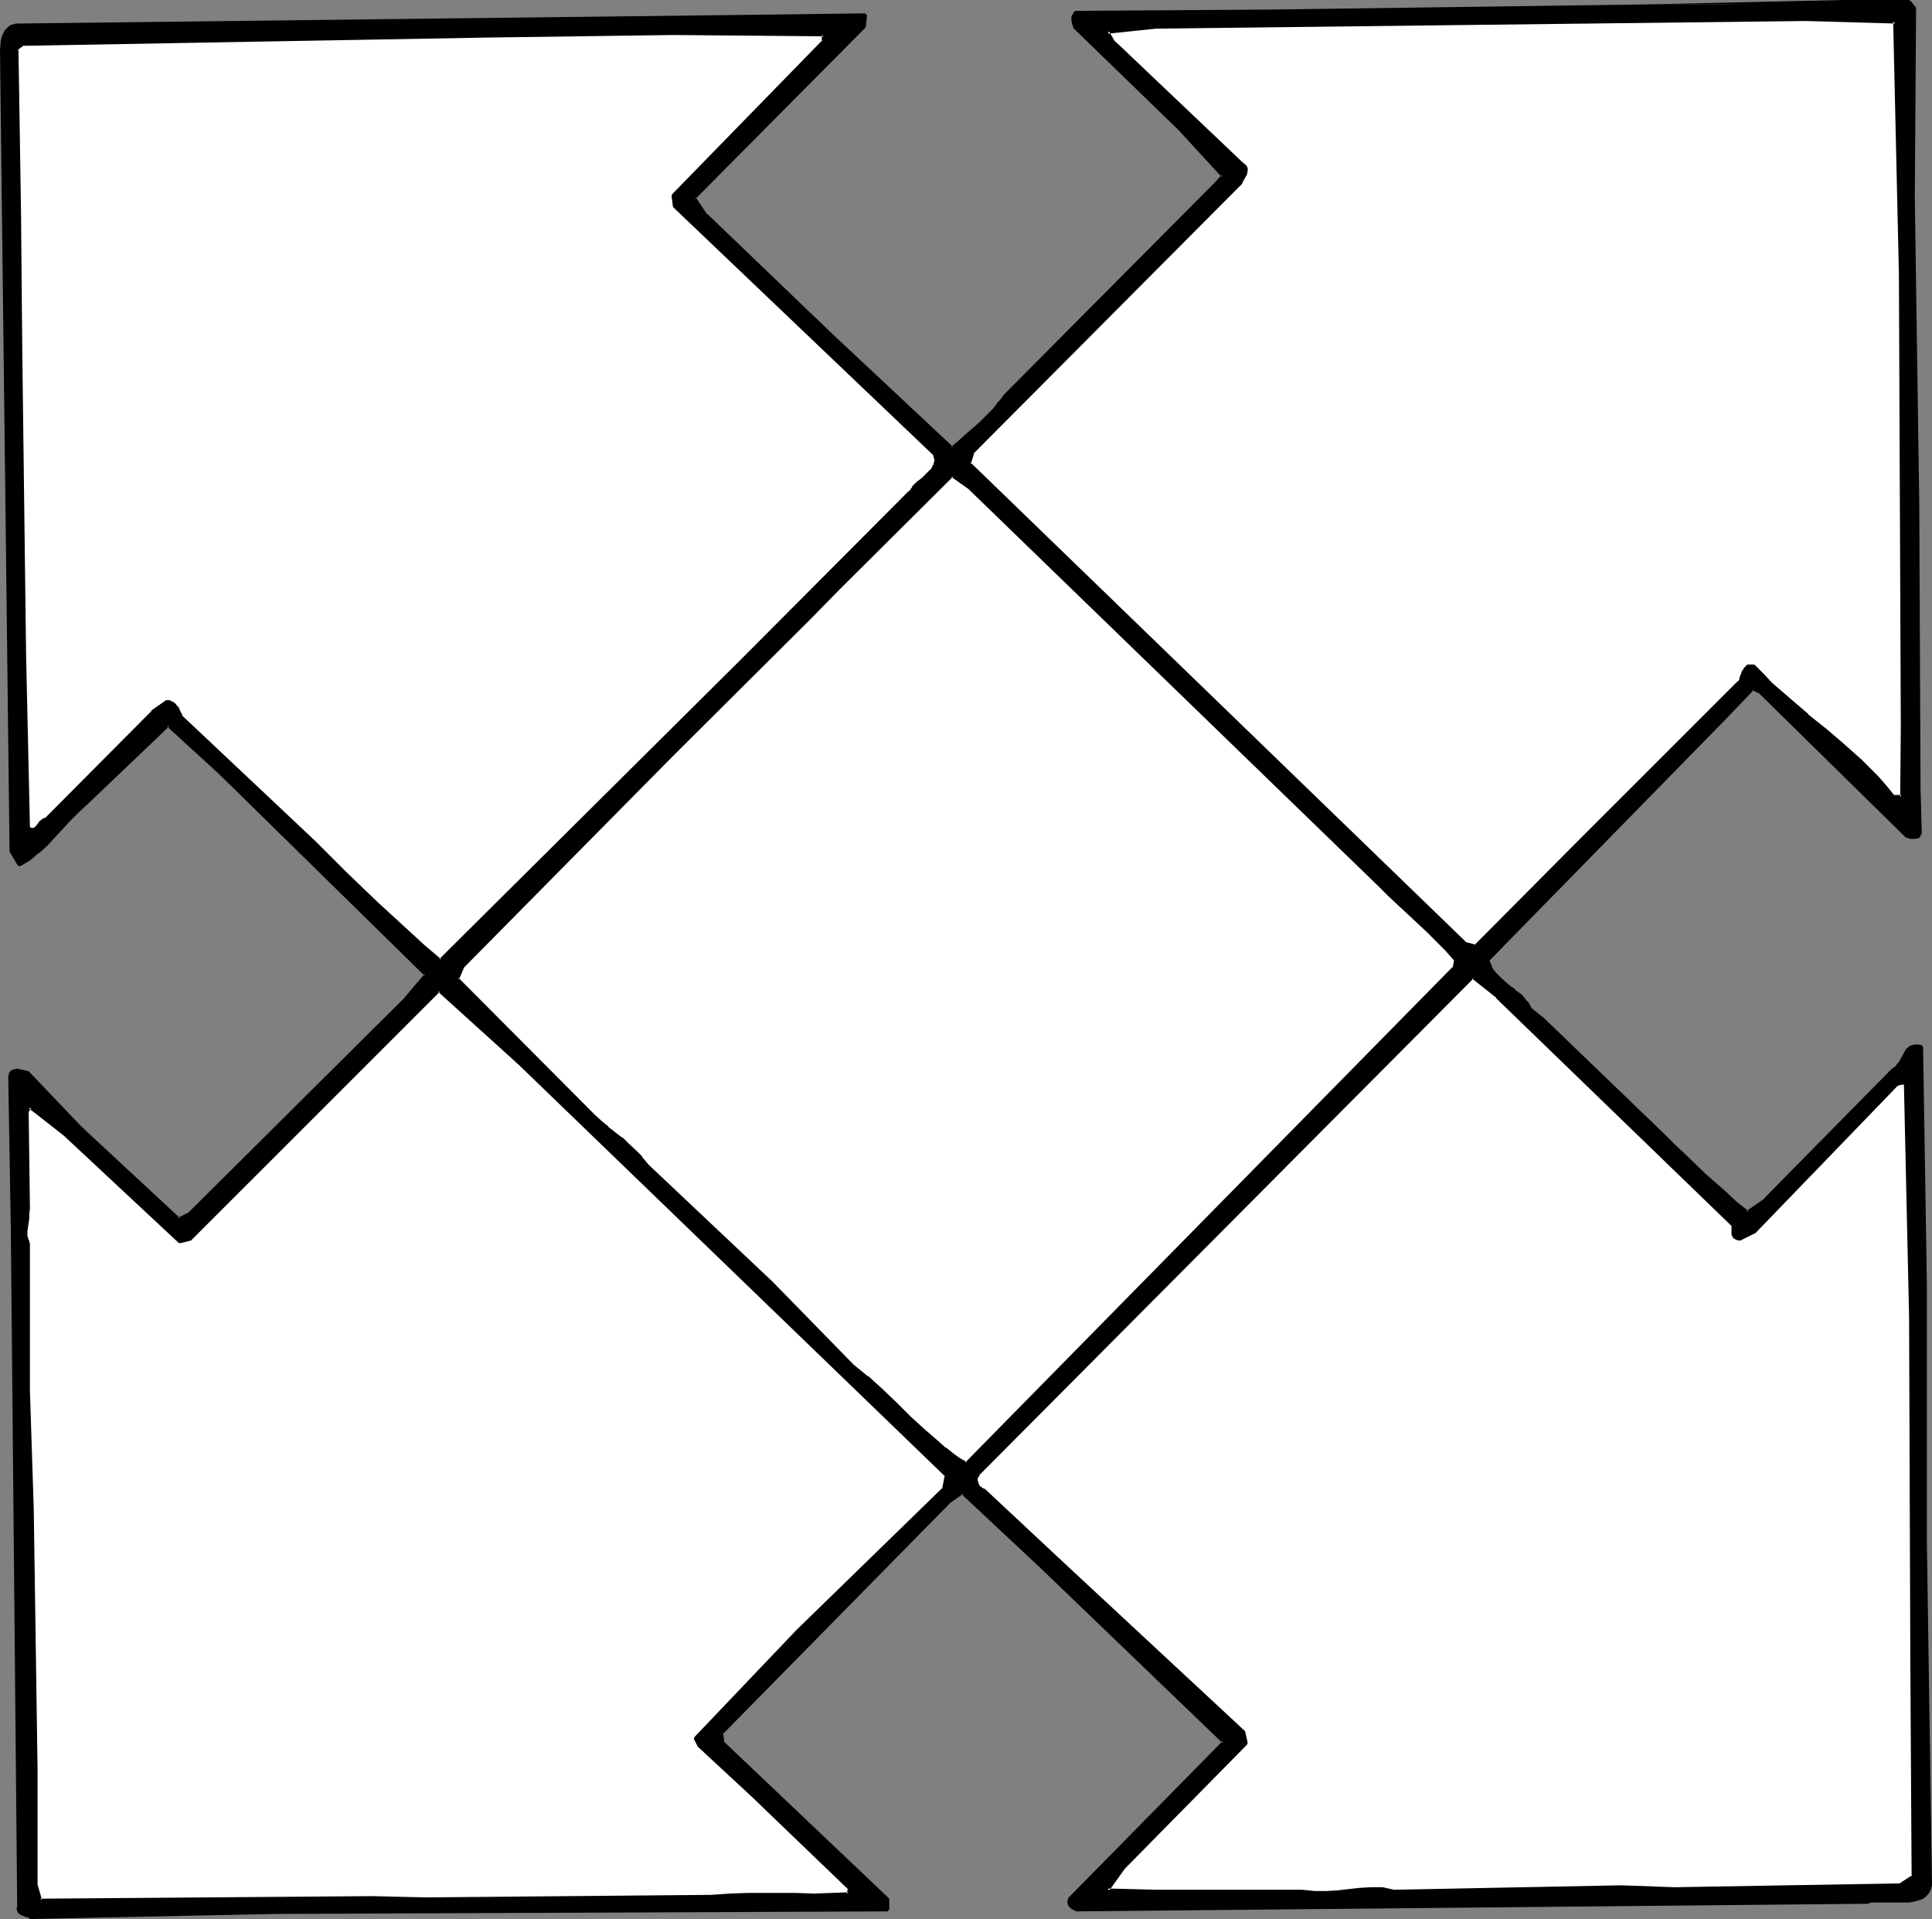 <?xml version="1.0" encoding="UTF-8" standalone="no"?>
<svg
   version="1.0"
   width="129.766mm"
   height="128.886mm"
   id="svg13"
   sodipodi:docname="Arrow 1177.wmf"
   xmlns:inkscape="http://www.inkscape.org/namespaces/inkscape"
   xmlns:sodipodi="http://sodipodi.sourceforge.net/DTD/sodipodi-0.dtd"
   xmlns="http://www.w3.org/2000/svg"
   xmlns:svg="http://www.w3.org/2000/svg">
  <rect width="100%" height="100%" fill="#808080" stroke="none"/>
  <sodipodi:namedview
     id="namedview13"
     pagecolor="#ffffff"
     bordercolor="#000000"
     borderopacity="0.25"
     inkscape:showpageshadow="2"
     inkscape:pageopacity="0.0"
     inkscape:pagecheckerboard="0"
     inkscape:deskcolor="#d1d1d1"
     inkscape:document-units="mm" />
  <defs
     id="defs1">
    <pattern
       id="WMFhbasepattern"
       patternUnits="userSpaceOnUse"
       width="6"
       height="6"
       x="0"
       y="0" />
  </defs>
  <path
     style="fill:#000000;fill-opacity:1;fill-rule:evenodd;stroke:none"
     d="m 486.092,2.262 -0.323,47.824 0.97,77.876 0.323,72.059 0.323,11.633 -0.162,0.323 -0.323,0.323 -0.97,0.323 -0.97,-0.162 -0.808,-0.162 -37.653,-36.838 -1.616,-0.646 -7.272,7.594 -59.792,61.073 0.162,0.969 0.323,0.969 0.485,0.969 0.646,0.808 1.454,1.454 1.616,1.454 0.97,0.646 0.808,0.808 1.778,1.293 0.646,0.808 0.646,0.646 0.646,0.808 0.485,0.969 3.232,2.747 30.542,29.405 2.586,2.585 2.586,2.424 5.171,4.847 5.171,4.685 2.747,2.585 3.07,2.424 4.525,-3.231 32.32,-32.798 0.485,-0.323 0.646,-0.485 0.808,-0.969 0.485,-1.131 0.646,-1.131 0.646,-1.131 0.485,-0.323 0.485,-0.323 0.485,-0.323 0.646,-0.162 h 0.646 l 0.808,0.323 0.97,60.588 v 65.435 l 1.454,86.601 -0.485,1.131 -0.485,0.969 -0.646,0.646 -0.808,0.485 -0.97,0.485 -0.97,0.162 -1.131,0.162 -1.293,0.162 -4.848,-0.162 h -2.424 l -0.97,0.162 -0.97,0.162 -169.68,1.616 -31.35,0.323 -0.646,-0.323 -0.646,-0.646 -0.162,-0.323 -0.162,-0.485 v -0.323 -0.485 l 39.107,-39.907 -46.056,-44.431 -20.2,-18.904 -3.394,2.262 -57.853,58.811 0.485,2.585 41.693,39.584 v 2.585 L 69.65,485.351 7.757,486.644 7.434,486.482 6.787,486.321 5.656,485.675 5.171,485.351 4.848,485.028 4.686,484.382 v -0.323 L 4.848,483.736 3.232,311.827 2.586,273.697 v -0.485 -0.485 l 0.162,-0.323 0.323,-0.162 0.485,-0.323 0.646,-0.162 h 0.808 l 0.646,0.162 1.454,0.485 13.413,13.895 24.886,23.266 2.586,-1.293 54.782,-54.449 5.333,-6.463 -52.197,-51.056 -13.251,-12.279 -20.846,19.873 -2.262,2.1 -2.101,2.1 -3.717,4.201 -1.939,1.939 -2.101,1.939 -2.262,1.777 -1.293,0.808 -1.293,0.808 L 2.747,216.017 0.485,12.764 0.646,10.825 0.808,9.694 1.131,8.886 1.454,7.917 2.262,7.271 3.07,6.786 3.555,6.624 4.202,6.463 194.405,4.201 l 25.21,-0.323 -0.162,2.908 -43.309,43.462 3.07,4.362 31.835,30.536 30.542,28.598 1.778,-1.454 1.939,-1.616 3.555,-3.231 1.778,-1.777 1.616,-1.777 1.616,-1.777 1.293,-1.616 53.49,-53.802 1.778,-2.1 -10.989,-11.956 -26.664,-25.851 -0.162,-0.969 -0.162,-0.969 V 4.524 4.039 l 0.323,-0.485 0.323,-0.323 49.611,-0.323 94.213,-1.293 51.227,-1.131 h 16.483 z"
     id="path1" />
  <path
     style="fill:#000000;fill-opacity:1;fill-rule:evenodd;stroke:none"
     d="m 485.769,2.424 -0.162,-0.162 -0.323,47.824 0.97,77.876 0.323,72.059 0.323,11.633 0.162,-0.323 -0.323,0.485 0.162,-0.162 -0.323,0.323 0.162,-0.162 -0.808,0.323 h 0.162 l -1.131,-0.162 -0.808,-0.162 0.323,0.162 -37.653,-36.838 v -0.162 l -1.778,-0.646 -0.485,0.162 -7.272,7.594 -59.792,61.073 -0.162,0.323 0.162,0.969 v 0.162 l 0.323,0.969 h 0.162 l 0.485,0.969 v 0 l 0.646,0.808 v 0.162 l 1.454,1.454 1.616,1.454 h 0.162 l 0.808,0.808 0.97,0.646 v -0.162 l 1.616,1.454 0.646,0.808 0.808,0.646 h -0.162 l 0.646,0.808 v 0 l 0.323,0.808 0.162,0.162 3.394,2.585 h -0.162 l 30.542,29.567 2.586,2.585 2.586,2.424 5.171,4.847 5.171,4.685 2.909,2.585 2.909,2.424 0.485,0.162 4.686,-3.393 v 0 l 32.32,-32.96 -0.162,0.162 0.485,-0.323 h 0.162 l 0.485,-0.323 0.162,-0.162 0.808,-1.131 v 0 l 0.646,-1.131 0.485,-1.131 v 0 l 0.808,-0.969 h -0.162 l 0.485,-0.323 v 0 l 0.323,-0.323 v 0 l 0.485,-0.323 -0.162,0.162 0.646,-0.162 v 0 h 0.646 -0.162 l 0.808,0.162 -0.323,-0.323 1.131,60.588 v 65.435 l 1.293,86.601 v 0 l -0.323,0.969 v 0 l -0.485,0.969 v -0.162 l -0.646,0.646 h 0.162 l -0.808,0.485 v 0 l -0.97,0.323 -0.97,0.323 v 0 l -1.131,0.162 h 0.162 -1.293 l -4.848,-0.162 h -2.424 l -0.97,0.162 -1.131,0.162 h 0.162 l -201.03,1.939 0.162,0.162 -0.646,-0.323 h 0.162 l -0.646,-0.485 h 0.162 l -0.323,-0.323 v 0 -0.323 0 -0.323 0 -0.485 l -0.162,0.323 39.107,-39.907 v -0.646 l -46.056,-44.431 -20.362,-18.904 h -0.485 l -3.232,2.262 h -0.162 l -57.853,58.811 v 0.323 l 0.323,2.585 0.162,0.323 41.854,39.584 -0.162,-0.323 v 2.585 l 0.323,-0.485 -155.621,0.808 -61.893,1.293 H 8.08 L 7.595,486.159 7.434,485.998 6.949,485.836 v 0 l -1.131,-0.485 v 0 l -0.485,-0.323 0.162,0.162 -0.323,-0.485 v 0.162 -0.646 0.323 -0.323 0 l 0.162,-0.323 v -0.162 L 3.555,311.827 2.909,273.697 v 0 l 0.162,-0.485 v -0.485 0.323 l 0.162,-0.323 0.162,-0.323 -0.162,0.162 0.485,-0.323 H 3.555 4.363 4.202 4.848 v 0 l 0.808,0.162 1.293,0.323 H 6.787 l 13.413,13.895 24.886,23.104 0.485,0.162 2.586,-1.293 0.162,-0.162 54.782,-54.287 v -0.162 l 5.333,-6.301 v -0.646 L 56.237,195.982 42.986,183.703 h -0.646 l -20.846,19.873 -2.262,2.1 -2.101,2.1 -3.717,4.201 -1.939,1.939 -2.101,1.939 v 0 l -2.262,1.777 -1.131,0.808 -1.293,0.808 0.485,0.162 -1.939,-3.716 v 0.323 L 0.97,12.764 v -1.939 0 L 1.293,9.856 v 0 L 1.454,8.886 V 9.048 L 1.939,8.078 1.778,8.24 2.586,7.594 H 2.424 L 3.394,7.109 H 3.232 3.717 3.555 L 4.202,6.947 v 0 L 194.405,4.685 l 25.21,-0.485 -0.323,-0.485 -0.323,3.07 0.162,-0.162 -43.309,43.462 v 0.485 l 3.07,4.362 v 0 l 31.835,30.536 30.542,28.598 h 0.646 l 1.778,-1.454 1.778,-1.616 h 0.162 l 3.555,-3.231 3.394,-3.554 1.616,-1.777 v 0 l 1.454,-1.777 -0.162,0.162 53.49,-53.802 v 0 l 1.616,-2.1 V 44.431 L 299.768,32.475 273.104,6.624 l 0.162,0.162 -0.162,-0.969 v 0 l -0.323,-0.969 v 0 -0.323 0 l 0.162,-0.323 v 0 l 0.162,-0.485 v 0.162 l 0.323,-0.323 -0.323,0.162 49.611,-0.485 94.213,-1.293 51.227,-0.969 -51.227,0.162 -94.213,1.293 -49.611,0.323 -0.323,0.162 -0.323,0.323 v 0.162 l -0.323,0.485 v 0 l -0.162,0.485 v 0.162 0.323 0.162 l 0.162,0.969 v 0 l 0.323,0.969 v 0.162 l 26.664,25.851 10.989,11.956 v -0.485 l -1.778,1.939 v 0 l -53.49,53.802 v 0 l -1.293,1.777 v -0.162 l -1.454,1.939 -3.394,3.393 -3.717,3.231 v 0 l -1.778,1.616 -1.778,1.454 h 0.485 L 211.373,84.823 179.537,54.287 v 0.162 l -2.909,-4.362 -0.162,0.485 43.147,-43.462 0.162,-0.162 0.323,-3.07 -0.485,-0.485 L 194.405,3.716 4.202,5.978 H 4.04 L 3.555,6.14 H 3.394 L 2.909,6.301 H 2.747 L 1.939,6.947 v 0 L 1.293,7.594 1.131,7.755 0.808,8.563 0.646,8.725 0.323,9.694 v 0 L 0.162,10.664 v 0.162 L 0,12.764 2.424,216.017 v 0.162 l 2.101,3.555 0.646,0.162 1.293,-0.808 1.131,-0.646 2.262,-1.939 h 0.162 l 2.101,-1.939 1.778,-1.939 3.878,-4.201 2.101,-2.1 2.262,-2.1 20.846,-19.873 h -0.646 l 13.413,12.279 52.035,51.056 v -0.485 l -5.333,6.301 v 0 l -54.782,54.449 0.162,-0.162 -2.586,1.293 0.485,0.162 L 20.685,285.976 7.434,272.081 7.272,271.92 5.818,271.596 5.171,271.435 H 5.01 L 4.363,271.273 H 4.202 L 3.555,271.435 H 3.394 l -0.646,0.323 -0.162,0.162 -0.162,0.323 -0.162,0.162 v 0.323 l -0.162,0.323 v 0.485 0.162 L 2.747,311.827 4.363,483.736 v -0.162 0.485 0 l -0.162,0.323 v 0.162 l 0.162,0.485 v 0.162 l 0.323,0.485 0.162,0.162 0.485,0.323 h 0.162 l 1.131,0.485 h 0.162 l 0.485,0.162 v 0 l 0.323,0.323 h 0.162 l 61.893,-1.293 155.621,-0.646 0.485,-0.485 v -2.585 l -0.162,-0.323 -41.693,-39.584 v 0.323 l -0.323,-2.747 -0.162,0.485 57.853,-58.811 v 0 l 3.232,-2.262 h -0.485 l 20.2,18.904 46.218,44.431 v -0.646 l -39.269,39.907 v 0.162 l -0.162,0.485 v 0.162 0.323 0.162 l 0.162,0.485 v 0.162 l 0.323,0.323 v 0 l 0.646,0.646 h 0.162 l 0.646,0.323 0.162,0.162 201.03,-1.939 v 0 l 0.97,-0.323 h 1.131 -0.162 2.424 4.848 1.293 v 0 l 1.131,-0.162 v 0 l 1.131,-0.323 0.97,-0.323 h 0.162 l 0.808,-0.646 v 0 l 0.646,-0.646 0.162,-0.162 0.485,-0.969 v 0 l 0.323,-1.131 v -0.162 l -1.293,-86.601 v -65.435 l -0.97,-60.588 -0.323,-0.485 -0.808,-0.162 h -0.162 -0.646 -0.162 l -0.646,0.162 v 0 l -0.485,0.162 h -0.162 l -0.323,0.323 -0.162,0.162 -0.485,0.323 v 0.162 l -0.646,0.969 v 0.162 l -0.646,1.131 -0.646,1.131 v -0.162 l -0.808,1.131 0.162,-0.162 -0.485,0.323 v 0 l -0.485,0.323 -0.162,0.162 -32.32,32.798 h 0.162 l -4.686,3.231 h 0.646 l -3.07,-2.424 -2.747,-2.585 -5.333,-4.685 -5.01,-4.847 -2.586,-2.424 -2.586,-2.585 -30.542,-29.405 v 0 l -3.394,-2.747 0.162,0.162 -0.485,-0.969 v 0 l -0.485,-0.808 h -0.162 l -0.646,-0.808 -0.646,-0.808 -1.778,-1.293 v -0.162 l -0.97,-0.646 -0.808,-0.646 v 0 l -1.616,-1.454 -1.454,-1.454 v 0 l -0.646,-0.808 v 0 l -0.485,-0.808 h 0.162 l -0.485,-0.969 v 0.162 l -0.162,-0.969 v 0.323 l 59.792,-61.073 7.272,-7.594 h -0.485 l 1.616,0.808 v -0.162 l 37.491,36.838 h 0.162 l 0.97,0.323 h 0.97 0.162 l 0.97,-0.162 0.162,-0.162 0.323,-0.323 v -0.162 l 0.162,-0.323 0.162,-0.162 -0.323,-11.633 -0.323,-72.059 -1.131,-77.876 0.323,-47.824 V 1.939 Z"
     id="path2" />
  <path
     style="fill:#000000;fill-opacity:1;fill-rule:evenodd;stroke:none"
     d="m 468.155,0.969 h 16.483 l -0.323,-0.162 1.454,1.616 0.646,-0.485 -1.293,-1.616 L 484.638,0 h -16.483 l -51.227,1.131 z"
     id="path3" />
  <path
     style="fill:#ffffff;fill-opacity:1;fill-rule:evenodd;stroke:none"
     d="m 482.375,69.474 0.646,115.198 -0.323,17.611 h -1.939 l -2.101,-2.424 -2.101,-2.424 -1.939,-2.1 -2.262,-2.1 -4.525,-4.039 -4.363,-3.878 -4.686,-3.716 -4.525,-3.878 -4.525,-4.201 -2.262,-2.1 -2.262,-2.262 -0.485,-0.162 h -0.485 l -0.485,0.162 -0.323,0.323 -0.485,0.485 -0.323,0.808 -0.323,0.808 -0.323,0.808 -0.485,0.808 -0.646,0.646 -40.238,40.069 -26.179,26.174 -2.586,-0.646 -125.886,-121.823 0.97,-2.908 68.195,-68.343 0.162,-0.485 0.323,-0.646 0.646,-1.131 0.162,-0.808 v -0.485 l -0.323,-0.646 -0.323,-0.162 -0.485,-0.323 -32.482,-30.86 -1.616,-2.747 12.282,-1.293 164.993,-1.939 22.624,0.646 z"
     id="path4" />
  <path
     style="fill:#000000;fill-opacity:1;fill-rule:evenodd;stroke:none"
     d="m 482.052,69.474 0.485,115.198 -0.162,17.611 0.323,-0.485 h -1.939 l 0.323,0.323 -2.101,-2.585 v 0 l -2.101,-2.424 -2.101,-2.1 -2.101,-2.1 -4.525,-4.039 -4.525,-3.878 v 0 l -4.686,-3.716 h 0.162 l -4.525,-3.878 -4.686,-4.039 -2.101,-2.262 -2.262,-2.262 -0.323,-0.162 h -0.485 -0.646 -0.485 l -0.162,0.162 -0.323,0.323 v 0 l -0.485,0.485 v 0.162 l -0.485,0.646 v 0.162 l -0.323,0.808 v 0 l -0.323,0.808 h 0.162 l -0.485,0.808 v -0.162 l -40.723,40.715 -26.179,26.336 0.323,-0.162 -2.586,-0.646 h 0.162 l -125.886,-121.823 0.162,0.485 0.97,-3.07 -0.162,0.323 68.034,-68.343 0.162,-0.323 0.162,-0.485 v 0.162 l 0.323,-0.646 v 0 l 0.646,-1.131 v -0.162 l 0.162,-0.646 v -0.646 -0.162 l -0.323,-0.646 -0.162,-0.162 -0.323,-0.162 v -0.162 l -0.323,-0.162 v 0 L 283.123,10.502 v 0.162 l -1.616,-2.747 -0.323,0.646 12.282,-1.293 v 0 l 164.993,-1.939 22.624,0.646 -0.485,-0.485 1.454,63.981 h 0.808 L 481.567,5.493 481.083,5.009 458.459,4.524 293.465,6.463 h -0.162 l -12.282,1.293 -0.162,0.646 1.616,2.747 v 0 l 32.643,30.86 v 0 l 0.323,0.323 v 0 l 0.323,0.162 -0.162,-0.162 0.323,0.646 v -0.162 0.485 0 l -0.162,0.646 v -0.162 l -0.646,1.131 v 0.162 l -0.323,0.646 v 0 l -0.162,0.485 0.162,-0.162 -68.195,68.343 v 0.162 l -0.97,3.07 v 0.323 l 125.886,121.823 0.162,0.162 2.747,0.646 0.323,-0.162 26.179,-26.174 40.885,-40.715 v -0.162 l 0.485,-0.808 h 0.162 l 0.162,-0.808 v 0 l 0.323,-0.969 v 0.162 l 0.323,-0.808 v 0.162 l 0.485,-0.646 v 0 l 0.162,-0.162 v 0.162 l 0.323,-0.162 v 0 h 0.485 -0.162 0.646 -0.323 l 2.262,2.262 2.262,2.1 4.525,4.201 4.525,3.878 v 0 l 4.686,3.716 v 0 l 4.363,3.878 4.525,4.039 2.262,1.939 2.101,2.262 2.101,2.424 v -0.162 l 1.939,2.585 0.323,0.162 h 1.939 l 0.485,-0.485 0.323,-17.611 -0.646,-115.198 z"
     id="path5" />
  <path
     style="fill:#ffffff;fill-opacity:1;fill-rule:evenodd;stroke:none"
     d="m 209.11,10.502 -38.299,39.1 0.485,2.747 65.933,63.012 0.323,0.808 v 0.646 0.808 l -0.323,0.485 -0.162,0.808 -0.485,0.485 -1.131,1.131 -1.131,1.131 -1.293,0.969 -1.131,1.131 -0.808,1.131 -42.824,42.977 -75.144,74.645 -1.454,1.293 -4.202,-3.555 -4.04,-3.716 -3.878,-3.554 -3.878,-3.555 -3.878,-3.716 -3.878,-3.878 -3.878,-3.878 -4.202,-4.039 -33.774,-31.829 -0.162,-0.485 -0.323,-0.646 -0.808,-1.454 -0.485,-0.485 -0.485,-0.485 -0.646,-0.323 -0.808,-0.162 -3.555,2.747 -26.987,27.143 h -0.323 l -0.323,0.162 -0.646,0.485 -0.485,0.646 -0.485,0.646 -0.485,0.485 -0.646,0.162 H 8.08 7.757 L 7.434,210.362 7.11,209.877 6.141,166.415 5.171,89.186 4.848,53.641 4.202,12.441 5.818,11.148 123.785,9.209 170.811,8.563 209.11,8.886 Z"
     id="path6" />
  <path
     style="fill:#000000;fill-opacity:1;fill-rule:evenodd;stroke:none"
     d="m 208.625,10.502 0.162,-0.323 -38.138,39.1 -0.162,0.485 0.323,2.585 0.162,0.323 66.094,63.012 -0.162,-0.162 0.162,0.808 v -0.162 l 0.162,0.808 v -0.162 l -0.162,0.646 v 0 l -0.162,0.646 v -0.162 l -0.323,0.646 v 0 l -0.323,0.646 v -0.162 l -1.131,1.131 -1.131,1.131 -1.293,0.969 -1.131,1.131 v 0.162 l -0.808,1.131 v -0.162 l -42.824,42.977 -75.144,74.645 -1.293,1.293 h 0.485 l -4.202,-3.554 v 0 l -4.04,-3.716 -3.878,-3.554 -3.878,-3.554 -3.878,-3.716 -4.04,-3.878 -7.918,-7.917 -33.774,-31.829 v 0.162 l -0.162,-0.485 v -0.162 l -0.323,-0.485 -0.646,-1.454 h -0.162 l -0.485,-0.646 -0.485,-0.485 h -0.162 l -0.646,-0.323 -0.162,-0.162 h -0.646 -0.323 l -3.717,2.585 v 0.162 l -26.987,27.143 0.323,-0.162 -0.485,0.162 v 0 l -0.323,0.162 h -0.162 l -0.485,0.485 h -0.162 l -0.485,0.646 v 0 l -0.485,0.646 v 0 l -0.485,0.485 v 0 l -0.485,0.162 H 8.403 8.08 8.242 l -0.323,-0.162 0.162,0.162 -0.323,-0.162 v 0 l -0.323,-0.485 0.162,0.323 L 6.626,166.415 5.656,89.186 5.333,53.641 4.686,12.441 4.363,12.764 6.141,11.471 5.818,11.633 123.785,9.533 l 47.026,-0.646 38.299,0.323 -0.485,-0.323 v 1.616 h 0.97 V 8.886 L 209.11,8.402 170.811,8.078 123.785,8.725 5.818,10.664 l -0.162,0.162 -1.778,1.454 -0.162,0.162 0.646,41.2 0.323,35.545 0.97,77.23 1.131,43.462 v 0.323 l 0.485,0.323 v 0 l 0.323,0.323 0.162,0.162 h 0.323 v 0 h 0.323 0.162 l 0.646,-0.323 h 0.162 l 0.485,-0.646 v 0 l 0.485,-0.646 v 0.162 l 0.485,-0.646 v 0 l 0.485,-0.323 v 0 l 0.323,-0.162 h -0.162 0.485 l 0.162,-0.162 26.987,-27.143 h -0.162 l 3.717,-2.585 h -0.323 l 0.646,0.162 v -0.162 l 0.485,0.323 v 0 l 0.485,0.485 0.646,0.485 h -0.162 l 0.808,1.293 0.162,0.646 v -0.162 l 0.162,0.646 0.162,0.162 33.774,31.829 8.08,7.917 3.878,3.878 3.878,3.716 3.878,3.554 3.878,3.555 4.04,3.716 h 0.162 l 4.202,3.555 h 0.485 l 1.454,-1.293 75.144,-74.645 42.662,-42.977 v 0 l 0.97,-1.131 v 0 l 1.131,-1.131 1.293,-0.969 1.131,-1.131 1.131,-1.131 v 0 l 0.485,-0.646 v 0 l 0.323,-0.646 v -0.162 l 0.162,-0.646 v 0 l 0.162,-0.646 v -0.162 -0.808 0 l -0.323,-0.808 -0.162,-0.162 -65.933,-63.012 v 0.162 l -0.323,-2.585 -0.162,0.323 38.299,-39.1 0.162,-0.323 z"
     id="path7" />
  <path
     style="fill:#ffffff;fill-opacity:1;fill-rule:evenodd;stroke:none"
     d="m 350.187,224.58 2.424,2.424 2.424,2.262 4.848,4.685 2.586,2.262 2.424,2.424 2.424,2.585 2.262,2.585 -0.485,1.939 -123.785,125.862 -1.778,-1.131 -1.778,-1.293 -1.939,-1.454 -1.778,-1.454 -3.555,-3.231 -3.717,-3.231 -3.555,-3.555 -3.555,-3.393 -3.555,-3.231 -1.939,-1.616 -1.778,-1.293 -20.523,-21.004 -31.674,-29.89 -1.454,-1.939 -1.616,-1.777 -1.616,-1.454 -1.778,-1.616 -3.555,-2.747 -1.778,-1.454 -1.778,-1.616 -34.421,-34.899 1.293,-2.908 53.166,-53.802 35.067,-35.06 6.949,-7.109 28.926,-28.759 4.363,2.908 z"
     id="path8" />
  <path
     style="fill:#000000;fill-opacity:1;fill-rule:evenodd;stroke:none"
     d="m 349.864,224.903 2.424,2.424 2.424,2.262 7.434,6.947 2.424,2.424 2.424,2.424 v 0 l 2.262,2.585 -0.162,-0.162 -0.323,1.939 v -0.323 l -123.785,125.862 0.485,-0.162 -1.778,-0.969 -1.778,-1.293 -1.778,-1.454 v 0.162 l -1.778,-1.616 v 0 l -3.555,-3.07 -3.717,-3.393 -3.555,-3.554 -3.555,-3.393 -3.555,-3.231 h -0.162 l -1.778,-1.454 -1.778,-1.454 v 0 l -20.523,-21.004 -31.674,-29.89 0.162,0.162 -1.616,-1.939 v -0.162 l -1.616,-1.616 -1.778,-1.616 -1.616,-1.616 h -0.162 l -3.555,-2.747 h 0.162 l -1.778,-1.454 -1.778,-1.616 -34.582,-34.737 0.162,0.485 1.293,-3.07 -0.162,0.162 53.166,-53.802 35.229,-35.06 6.949,-7.109 28.926,-28.759 h -0.485 l 4.363,3.07 -0.162,-0.162 104.232,100.98 0.646,-0.646 -104.232,-100.98 v 0 l -4.363,-2.908 h -0.646 l -28.926,28.921 -6.949,6.947 -35.067,35.222 -53.166,53.641 -0.162,0.162 -1.293,2.908 0.162,0.485 34.421,34.899 1.778,1.616 1.778,1.454 v 0 l 3.555,2.747 v 0 l 1.778,1.454 1.616,1.616 1.616,1.777 h -0.162 l 1.616,1.939 v 0 l 31.674,29.89 20.523,21.004 h 0.162 l 1.778,1.293 1.778,1.616 v 0 l 3.555,3.231 3.555,3.393 3.717,3.393 3.555,3.393 3.555,3.231 v 0 l 1.939,1.454 v 0.162 l 1.778,1.293 1.778,1.293 1.778,1.131 h 0.646 l 123.785,-125.862 0.162,-0.323 0.323,-1.939 -0.162,-0.323 -2.101,-2.585 v 0 l -2.424,-2.585 -2.424,-2.262 -7.595,-7.109 -2.262,-2.262 -2.424,-2.424 z"
     id="path9" />
  <path
     style="fill:#ffffff;fill-opacity:1;fill-rule:evenodd;stroke:none"
     d="m 439.875,310.858 v 1.131 l 0.162,1.131 0.162,0.485 0.323,0.485 0.323,0.323 h 0.808 l 3.555,-1.616 36.198,-37.484 0.323,-0.162 0.323,-0.162 0.97,-0.162 h 0.323 l 0.323,0.162 0.162,0.323 -0.162,0.646 1.454,58.165 0.323,88.216 0.323,54.125 -3.394,1.939 -57.368,0.969 -13.413,-0.323 -57.691,0.969 -1.454,-0.323 -1.616,-0.162 -2.747,-0.162 -2.909,0.323 -2.747,0.323 -2.909,0.323 -2.909,0.162 h -2.909 l -1.454,-0.162 -1.616,-0.323 h -36.845 l -12.605,-0.323 3.878,-5.493 31.35,-31.667 -0.808,-2.908 -46.056,-42.816 -19.877,-18.58 -0.646,-0.323 -0.485,-0.323 -0.323,-0.485 -0.323,-0.646 v -0.646 -0.485 -0.646 l 0.323,-0.485 v 0 l 125.563,-126.023 6.302,4.847 z"
     id="path10" />
  <path
     style="fill:#000000;fill-opacity:1;fill-rule:evenodd;stroke:none"
     d="m 439.551,311.181 v -0.323 1.131 1.131 0.162 l 0.162,0.485 0.162,0.162 0.162,0.485 h 0.323 l 0.323,0.323 h 0.162 l 0.646,0.162 h 0.323 l 3.555,-1.777 h 0.162 l 36.198,-37.484 h -0.162 0.323 l 0.485,-0.323 -0.162,0.162 0.808,-0.162 v 0 h 0.323 l -0.162,-0.162 0.162,0.162 -0.162,-0.162 0.162,0.485 v -0.323 0.646 0 l 1.293,58.165 0.323,88.216 0.323,54.125 0.162,-0.485 -3.232,2.1 h 0.162 l -57.368,0.969 -13.413,-0.485 -57.691,1.131 v 0 l -1.454,-0.323 -1.454,-0.323 h -0.162 -2.747 l -2.909,0.162 v 0 l -2.909,0.323 -2.747,0.323 v 0 l -2.909,0.162 h -2.909 v 0 l -1.454,-0.162 -1.616,-0.162 h -36.845 l -12.605,-0.323 0.323,0.646 4.04,-5.655 -0.162,0.162 31.189,-31.667 0.162,-0.485 -0.646,-2.908 -0.162,-0.162 -46.056,-42.816 -19.877,-18.58 h -0.162 l -0.646,-0.323 h 0.162 l -0.485,-0.323 v 0.162 l -0.323,-0.646 v 0.162 l -0.162,-0.646 v 0.162 l -0.162,-0.646 v 0 -0.485 0 l 0.162,-0.485 v 0.162 l 0.323,-0.485 v -0.323 0 l -0.162,0.323 125.563,-126.185 h -0.485 l 6.302,5.009 h -0.162 l 59.792,57.841 0.646,-0.646 -59.792,-57.68 v 0 l -6.302,-5.009 h -0.646 L 247.894,373.869 v 0.323 0 -0.162 l -0.323,0.485 v 0 l -0.162,0.646 v 0.162 0.485 0.162 l 0.162,0.646 v 0 l 0.323,0.646 v 0.162 l 0.323,0.485 h 0.162 l 0.485,0.485 v 0 l 0.646,0.162 h -0.162 l 19.877,18.58 46.056,42.816 v -0.162 l 0.646,2.908 0.162,-0.485 -31.35,31.667 v 0 l -3.878,5.655 0.323,0.646 12.605,0.323 h 36.845 v 0 l 1.454,0.162 1.616,0.323 v 0 h 2.909 l 2.909,-0.323 h 0.162 l 2.747,-0.323 2.909,-0.323 h -0.162 l 2.909,-0.162 2.747,0.162 v 0 l 1.454,0.162 1.454,0.323 h 0.162 l 57.691,-0.969 13.413,0.323 57.368,-0.969 h 0.323 l 3.232,-2.1 0.162,-0.323 -0.323,-54.125 -0.323,-88.216 -1.293,-58.165 v 0.162 -0.646 -0.323 l -0.162,-0.323 -0.162,-0.162 -0.162,-0.162 -0.323,-0.162 h -0.323 -0.162 l -0.808,0.162 -0.162,0.162 -0.323,0.162 -0.323,0.162 h -0.162 l -36.198,37.484 h 0.162 l -3.717,1.616 h 0.323 l -0.646,-0.162 h 0.162 l -0.485,-0.162 0.162,0.162 -0.323,-0.485 v 0.162 l -0.162,-0.485 v 0 -1.131 -1.131 l -0.162,-0.323 z"
     id="path11" />
  <path
     style="fill:#ffffff;fill-opacity:1;fill-rule:evenodd;stroke:none"
     d="m 240.299,374.516 -0.646,3.393 -37.168,36.191 -25.856,27.143 0.97,1.939 13.251,12.441 24.886,23.751 -0.323,1.454 -4.525,0.162 h -4.363 -4.202 -4.202 -4.202 -4.363 l -4.363,0.162 -4.686,0.323 -72.397,0.646 -13.574,-0.323 -84.355,0.646 -0.97,-4.039 V 449.16 L 8.08,382.917 7.11,353.027 v -37.161 l -0.323,-1.131 -0.162,-1.131 v -0.969 -1.131 l 0.323,-2.262 0.162,-1.131 v -1.293 l -0.323,-24.882 0.646,-0.969 9.05,6.947 29.25,27.305 2.586,-0.808 63.186,-63.012 20.523,18.58 z"
     id="path12" />
  <path
     style="fill:#000000;fill-opacity:1;fill-rule:evenodd;stroke:none"
     d="m 239.976,374.839 -0.162,-0.323 -0.646,3.393 0.162,-0.323 -37.168,36.191 -25.856,27.143 -0.162,0.485 0.97,1.939 0.162,0.162 13.251,12.279 24.886,23.912 -0.162,-0.323 -0.323,1.293 0.485,-0.323 -4.525,0.162 -4.363,0.162 -4.202,-0.162 h -4.202 -4.202 -4.363 l -4.363,0.162 -4.686,0.323 -72.397,0.646 -13.574,-0.323 -84.355,0.646 0.485,0.323 -1.131,-3.878 v 0 -29.244 L 8.565,382.917 7.595,353.027 v -37.322 l -0.323,-1.131 v 0.162 l -0.323,-1.131 v 0 -0.969 l 0.162,-1.131 v 0 l 0.323,-2.262 v -1.131 0 l 0.162,-1.293 -0.323,-24.882 v 0.323 L 7.918,281.291 H 7.272 l 8.888,6.947 v 0 l 29.25,27.305 h 0.485 l 2.586,-0.646 0.162,-0.162 63.024,-63.012 h -0.485 l 20.523,18.58 108.272,104.535 0.646,-0.646 -108.272,-104.535 -20.685,-18.58 h -0.485 l -63.186,63.173 0.162,-0.162 -2.586,0.646 0.485,0.162 -29.25,-27.305 h -0.162 l -8.888,-6.947 -0.646,0.162 -0.646,0.969 v 0.162 l 0.323,24.882 -0.162,1.293 v -0.162 l -0.162,1.293 -0.323,2.1 v 0.162 1.131 0.969 0 l 0.162,1.131 v 0.162 l 0.485,1.131 v -0.162 37.161 l 0.97,29.89 0.97,66.243 v 29.244 0.162 l 0.97,3.878 0.485,0.323 84.355,-0.485 13.574,0.162 72.397,-0.646 4.686,-0.323 h 4.363 l 4.363,-0.162 4.202,0.162 h 4.202 4.202 4.363 l 4.525,-0.323 0.323,-0.162 0.485,-1.454 -0.162,-0.485 -24.886,-23.751 -13.251,-12.441 v 0.162 l -0.97,-1.939 -0.162,0.485 26.018,-27.143 37.168,-36.191 0.162,-0.323 0.646,-3.231 -0.162,-0.485 z"
     id="path13" />
</svg>
